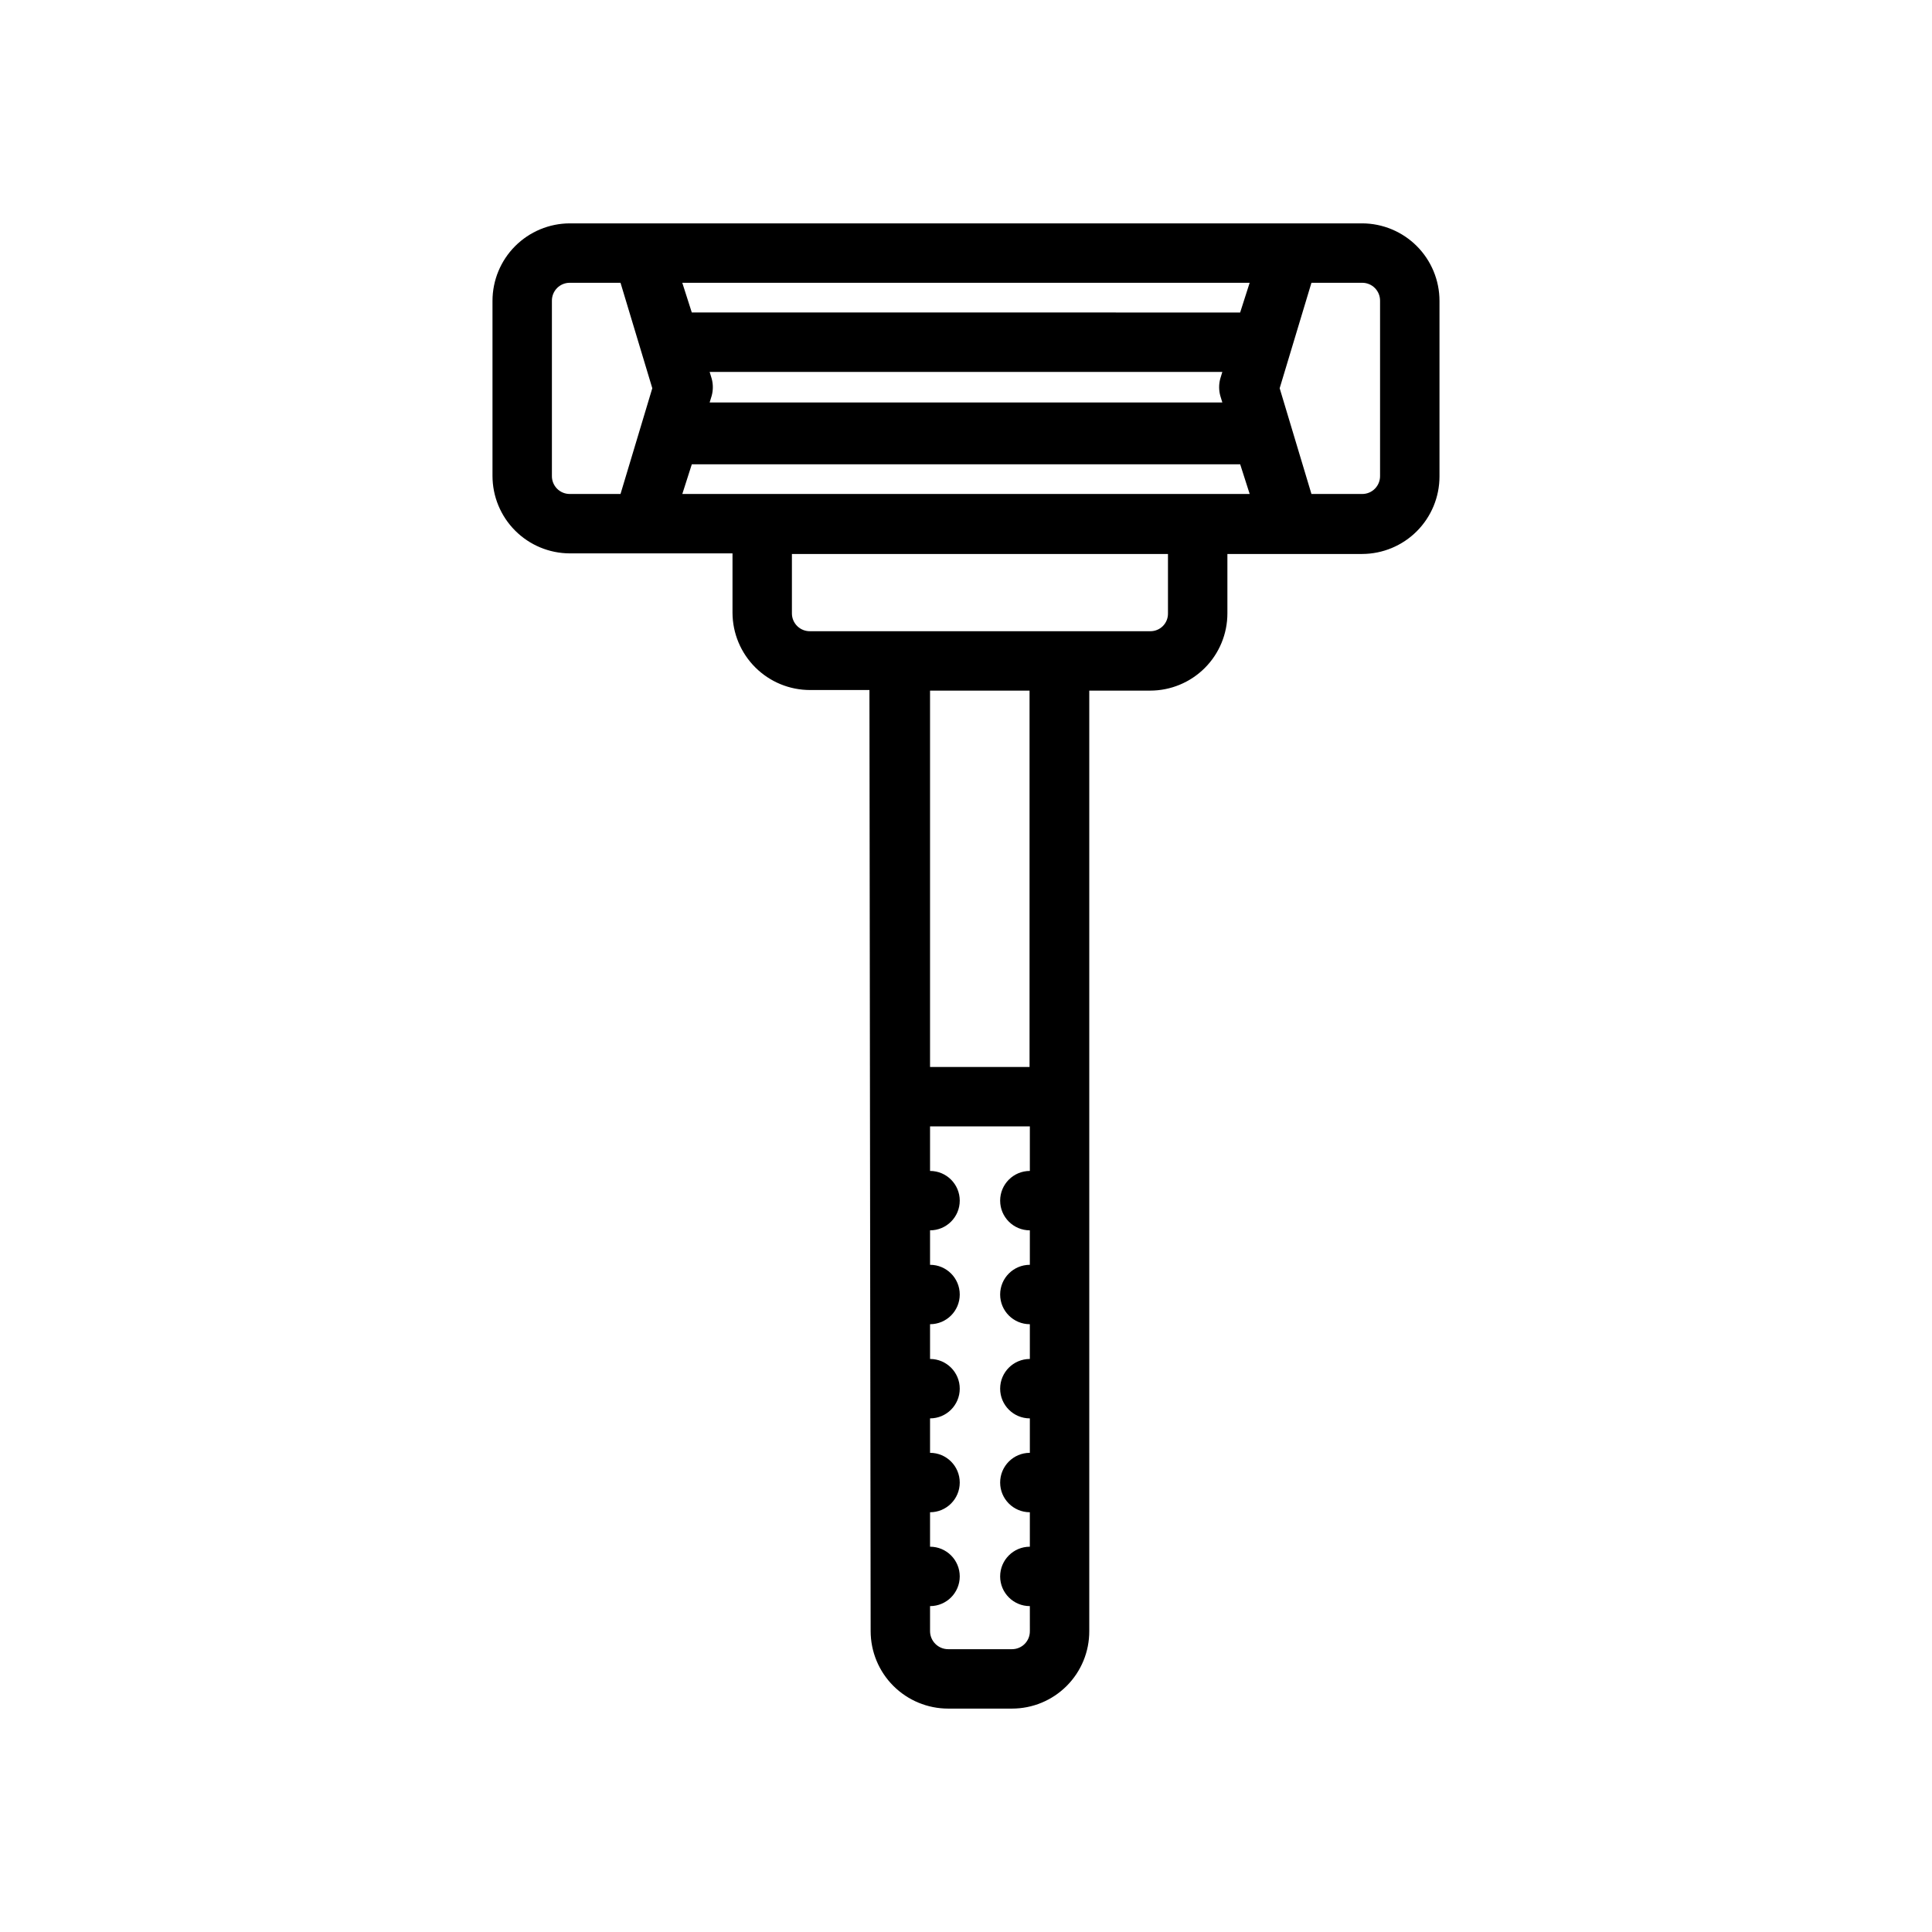 <?xml version="1.0" encoding="UTF-8"?>
<!-- Uploaded to: ICON Repo, www.svgrepo.com, Generator: ICON Repo Mixer Tools -->
<svg fill="#000000" width="800px" height="800px" version="1.1" viewBox="144 144 512 512" xmlns="http://www.w3.org/2000/svg">
 <path d="m374.73 576.25c0 5.449 2.164 10.676 6.016 14.527 3.856 3.852 9.078 6.019 14.527 6.019h16.926c5.441 0 10.66-2.168 14.5-6.023 3.844-3.856 5.988-9.082 5.969-14.523v-249.23h16.137c5.43 0 10.633-2.156 14.473-5.992 3.84-3.84 5.996-9.047 5.996-14.473v-15.742h35.738v-0.004c5.434-0.02 10.641-2.195 14.477-6.043 3.836-3.852 5.992-9.066 5.992-14.504v-46.523c0-5.434-2.156-10.648-5.992-14.5-3.836-3.848-9.043-6.023-14.477-6.043h-210.03c-5.434 0.02-10.641 2.195-14.477 6.043-3.836 3.852-5.988 9.066-5.988 14.5v46.367c0 5.438 2.152 10.648 5.988 14.5 3.836 3.852 9.043 6.027 14.477 6.047h43.141v15.742c0.02 5.438 2.195 10.645 6.047 14.48 3.848 3.836 9.062 5.988 14.5 5.988h15.742zm42.195 0h-0.004c0.023 1.266-0.465 2.488-1.355 3.391-0.887 0.902-2.102 1.41-3.367 1.41h-16.926c-2.648 0-4.801-2.148-4.801-4.801v-6.613c4.348 0 7.871-3.523 7.871-7.871 0-4.348-3.523-7.871-7.871-7.871v-9.133c4.348 0 7.871-3.523 7.871-7.871 0-4.348-3.523-7.875-7.871-7.875v-9.129c4.348 0 7.871-3.527 7.871-7.875s-3.523-7.871-7.871-7.871v-9.211c4.348 0 7.871-3.523 7.871-7.871s-3.523-7.871-7.871-7.871v-9.133c4.348 0 7.871-3.523 7.871-7.871s-3.523-7.871-7.871-7.871v-11.809h26.449v11.809c-4.348 0-7.871 3.523-7.871 7.871s3.523 7.871 7.871 7.871v9.133c-4.348 0-7.871 3.523-7.871 7.871s3.523 7.871 7.871 7.871v9.211c-4.348 0-7.871 3.523-7.871 7.871s3.523 7.875 7.871 7.875v9.133-0.004c-4.348 0-7.871 3.527-7.871 7.875 0 4.348 3.523 7.871 7.871 7.871v9.133c-4.348 0-7.871 3.523-7.871 7.871 0 4.348 3.523 7.871 7.871 7.871zm-92.105-301.34 2.519-7.871h145.32l2.519 7.871zm7.242-32.352h135.87l-0.551 1.812v-0.004c-0.395 1.473-0.395 3.019 0 4.488l0.551 1.812h-135.87l0.551-1.812c0.395-1.469 0.395-3.016 0-4.488zm140.59-15.742-145.32-0.004-2.519-7.871h150.36zm37.078-3.387v46.68c0.02 1.266-0.469 2.488-1.355 3.391-0.887 0.902-2.102 1.414-3.367 1.41h-13.461l-8.422-28.023 8.422-27.945h13.461c1.266 0 2.481 0.508 3.367 1.41 0.887 0.906 1.375 2.125 1.355 3.391zm-219.47 46.68v-46.367c-0.02-1.266 0.469-2.484 1.355-3.391 0.887-0.902 2.102-1.41 3.367-1.41h13.461l8.422 27.945-8.422 28.023h-13.461c-1.266 0.004-2.481-0.508-3.367-1.41-0.887-0.902-1.375-2.125-1.355-3.391zm63.605 36.449v-15.742l99.66-0.004v15.746c0.023 1.258-0.469 2.473-1.359 3.363s-2.106 1.379-3.363 1.359h-90.133c-1.27 0.02-2.488-0.469-3.391-1.355-0.906-0.887-1.414-2.102-1.414-3.367zm62.977 20.469v99.734h-26.371v-99.738z"/>
</svg>